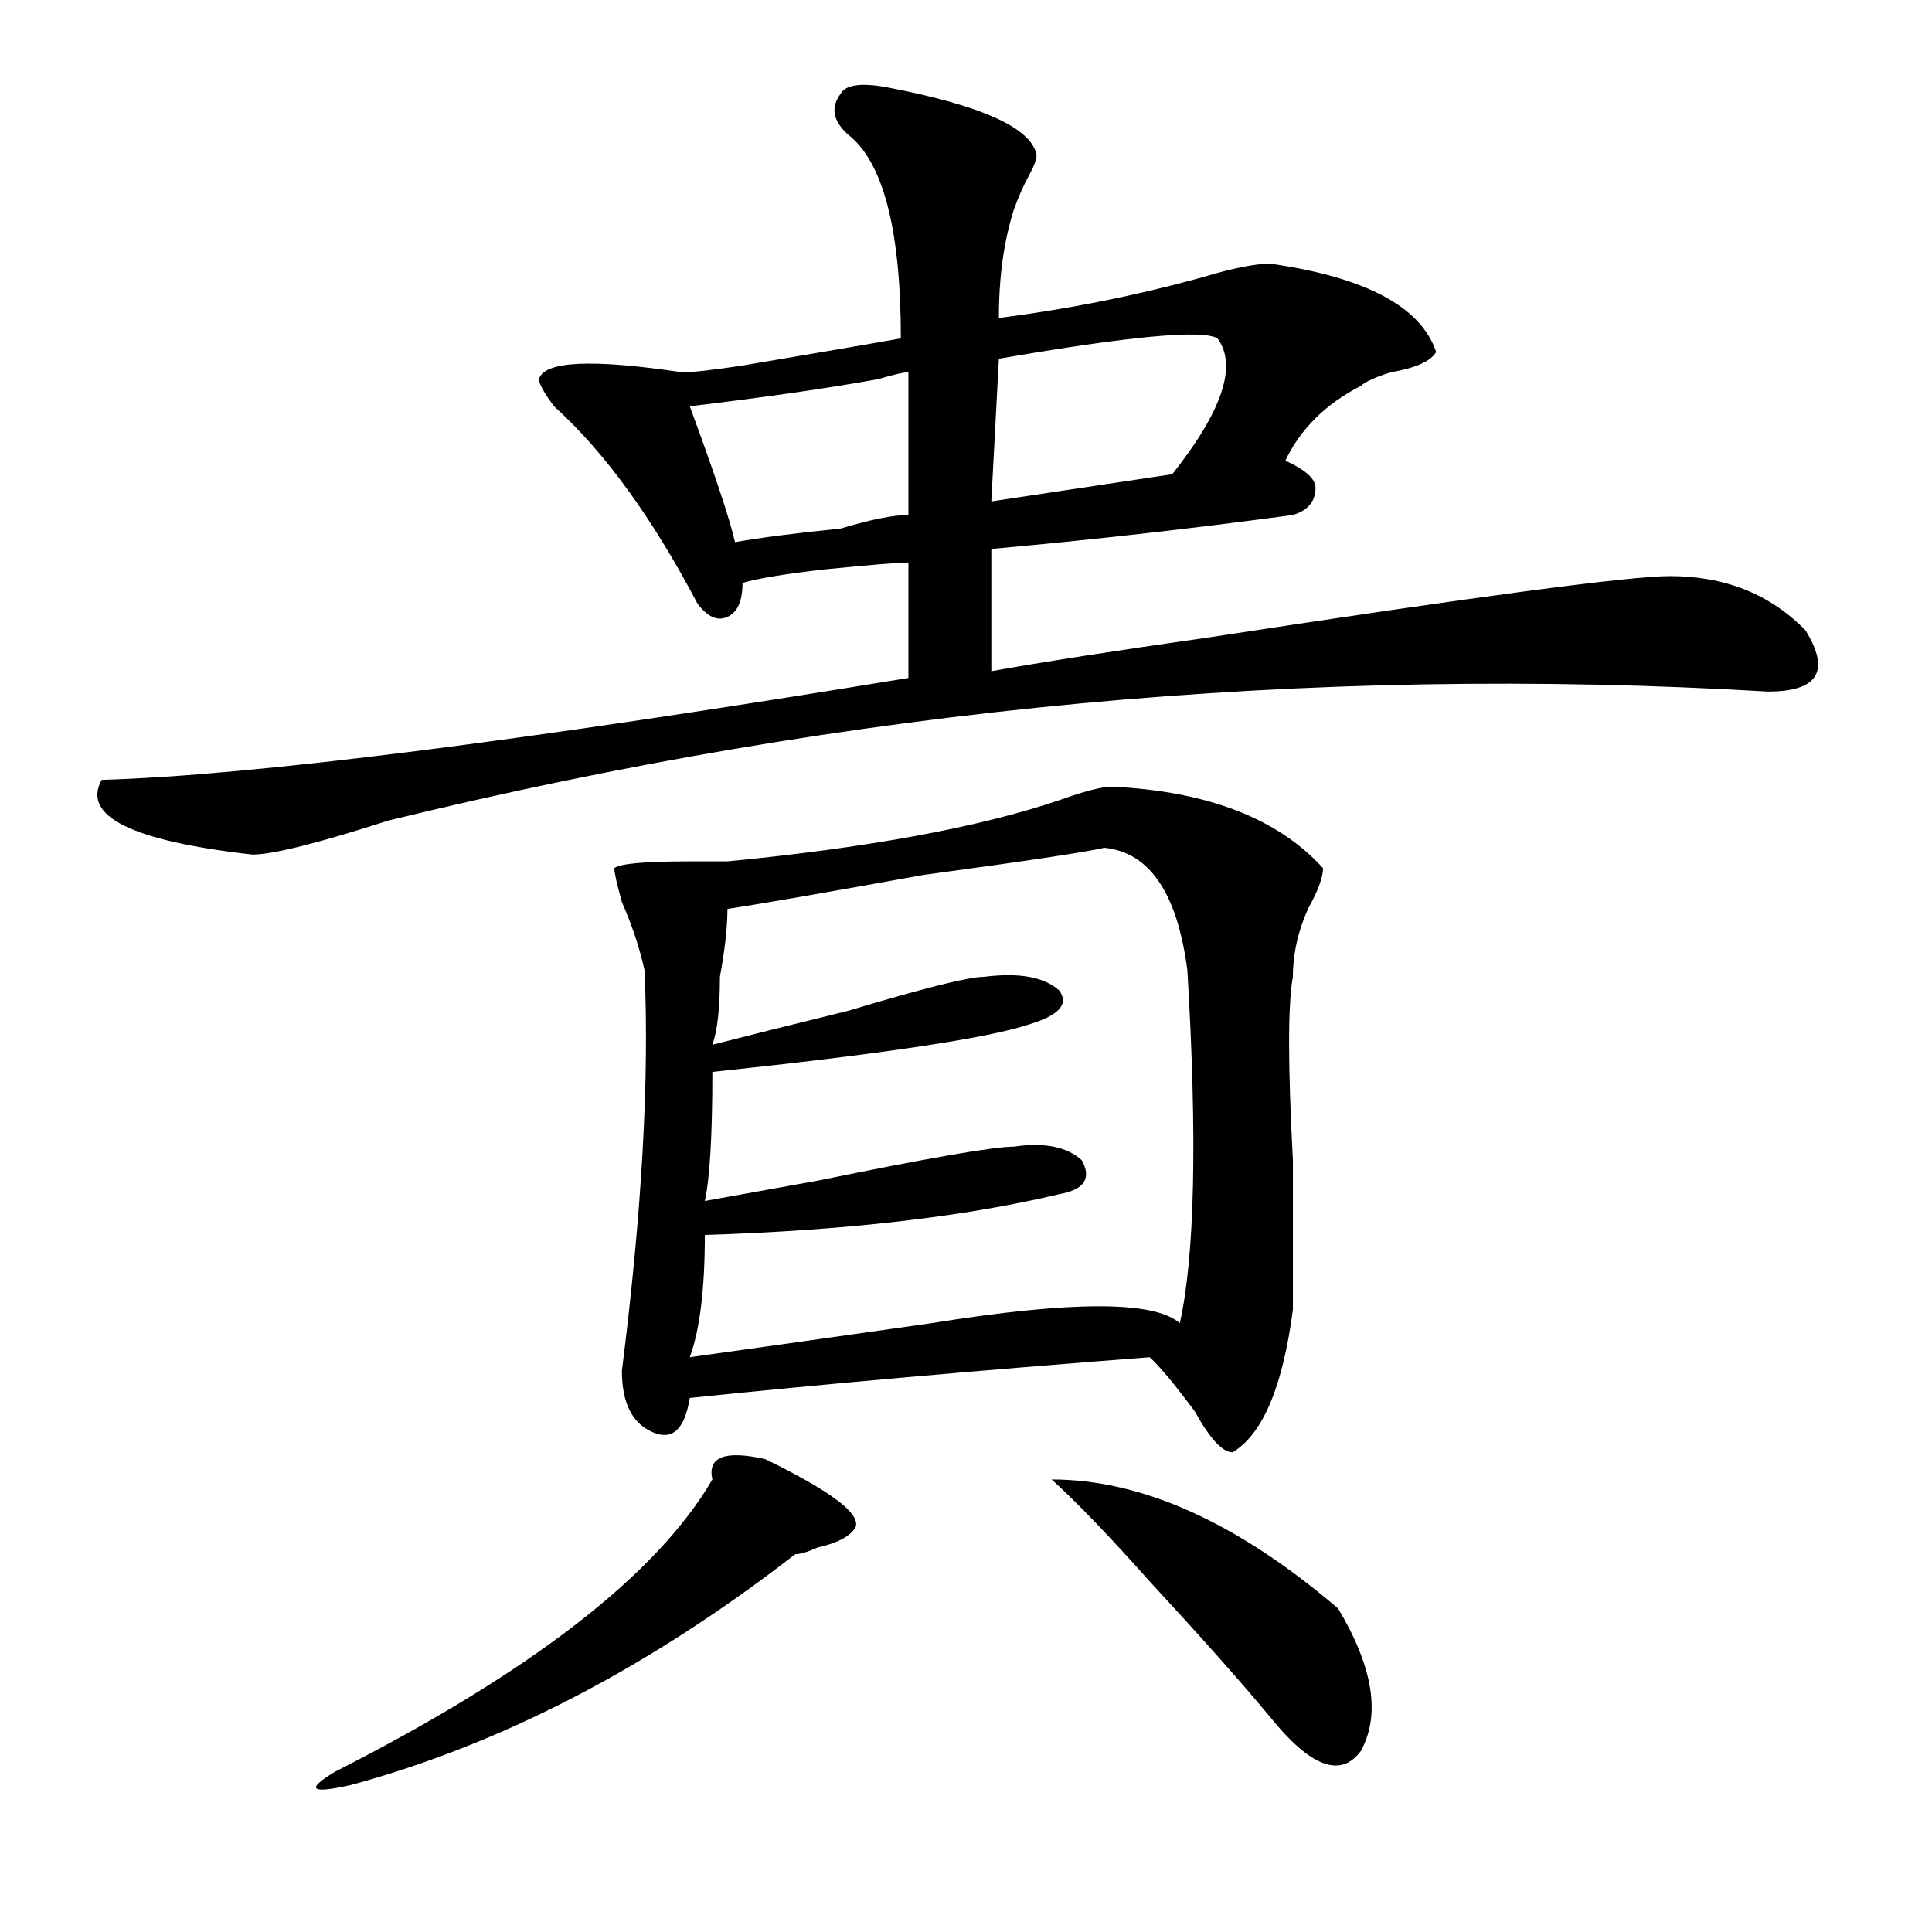 <?xml version="1.0" encoding="utf-8"?>
<!-- Generator: Adobe Illustrator 16.0.0, SVG Export Plug-In . SVG Version: 6.00 Build 0)  -->
<!DOCTYPE svg PUBLIC "-//W3C//DTD SVG 1.1//EN" "http://www.w3.org/Graphics/SVG/1.1/DTD/svg11.dtd">
<svg version="1.1" id="图层_1" xmlns="http://www.w3.org/2000/svg" xmlns:xlink="http://www.w3.org/1999/xlink" x="0px" y="0px"
	 width="1000px" height="1000px" viewBox="0 0 1000 1000" enable-background="new 0 0 1000 1000" xml:space="preserve">
<path d="M458.477,45.063c49.39,9.394,75.425,21.094,78.047,35.156c0,2.362-1.341,5.878-3.902,10.547
	c-2.622,4.724-5.243,10.547-7.805,17.578c-5.243,16.425-7.805,35.156-7.805,56.25c36.401-4.669,71.522-11.7,105.363-21.094
	c15.609-4.669,27.316-7.031,35.121-7.031c49.39,7.031,78.047,22.302,85.852,45.703c-2.622,4.724-10.427,8.239-23.414,10.547
	c-7.805,2.362-13.048,4.724-15.609,7.031c-18.231,9.394-31.219,22.302-39.023,38.672c10.366,4.724,15.609,9.394,15.609,14.063
	c0,7.031-3.902,11.755-11.707,14.063c-52.071,7.031-104.083,12.909-156.094,17.578v63.281
	c25.976-4.669,63.718-10.547,113.168-17.578c137.862-21.094,217.19-31.641,238.043-31.641c28.597,0,52.011,9.394,70.242,28.125
	c12.987,21.094,6.464,31.641-19.512,31.641c-236.763-14.063-474.806,8.24-714.129,66.797
	c-36.462,11.756-59.876,17.578-70.242,17.578c-62.438-7.031-88.474-19.885-78.047-38.672c78.047-2.307,217.19-19.885,417.551-52.734
	v-59.766c-5.243,0-19.512,1.209-42.926,3.516c-20.853,2.362-35.121,4.725-42.926,7.031c0,9.394-2.622,15.271-7.805,17.578
	c-5.243,2.362-10.427,0-15.609-7.031c-23.414-44.494-48.169-78.497-74.145-101.953c-5.243-7.031-7.805-11.7-7.805-14.063
	c2.562-9.339,27.316-10.547,74.145-3.516c5.183,0,15.609-1.153,31.219-3.516c41.585-7.031,68.901-11.7,81.949-14.063
	c0-56.25-9.146-91.406-27.316-105.469c-7.805-7.031-9.146-14.063-3.902-21.094C437.624,43.909,445.429,42.755,458.477,45.063z
	 M396.039,755.219c33.78,16.425,49.39,28.125,46.828,35.156c-2.622,4.725-9.146,8.24-19.512,10.547
	c-5.243,2.362-9.146,3.516-11.707,3.516c-75.485,58.557-152.191,98.438-230.238,119.531c-20.853,4.669-23.414,2.307-7.805-7.031
	c101.461-51.581,166.46-101.953,195.117-151.172C366.101,754.065,375.187,750.55,396.039,755.219z M575.547,407.172
	c49.39,2.362,85.852,16.425,109.266,42.188c0,4.725-2.622,11.756-7.805,21.094c-5.243,11.756-7.805,23.456-7.805,35.156
	c-2.622,14.063-2.622,45.703,0,94.922c0,44.55,0,70.313,0,77.344c-5.243,39.881-15.609,64.49-31.219,73.828
	c-5.243,0-11.707-7.031-19.512-21.094c-10.427-14.063-18.231-23.4-23.414-28.125c-91.095,7.031-170.423,14.063-238.043,21.094
	c-2.622,16.425-9.146,22.303-19.512,17.578c-10.427-4.669-15.609-15.216-15.609-31.641c10.366-82.013,14.269-151.172,11.707-207.422
	c-2.622-11.7-6.524-23.4-11.707-35.156c-2.622-9.338-3.902-15.216-3.902-17.578c2.562-2.307,15.609-3.516,39.023-3.516
	c7.805,0,14.269,0,19.512,0c72.804-7.031,130.058-17.578,171.703-31.641C561.218,409.534,570.304,407.172,575.547,407.172z
	 M470.184,192.719c-2.622,0-7.805,1.208-15.609,3.516c-26.036,4.724-58.535,9.394-97.559,14.063
	c12.987,35.156,20.792,58.612,23.414,70.313c12.987-2.307,31.219-4.669,54.633-7.031c15.609-4.669,27.316-7.031,35.121-7.031
	C470.184,245.453,470.184,220.844,470.184,192.719z M571.645,438.813c-10.427,2.362-41.646,7.031-93.656,14.063
	c-52.071,9.394-85.852,15.271-101.461,17.578c0,9.394-1.341,21.094-3.902,35.156c0,16.425-1.341,28.125-3.902,35.156
	c18.171-4.669,41.585-10.547,70.242-17.578c39.023-11.7,62.438-17.578,70.242-17.578c18.171-2.307,31.219,0,39.023,7.031
	c5.183,7.031,0,12.909-15.609,17.578c-20.853,7.031-75.485,15.271-163.898,24.609c0,32.85-1.341,55.097-3.902,66.797
	c12.987-2.307,32.499-5.822,58.535-10.547c57.194-11.7,91.034-17.578,101.461-17.578c15.609-2.307,27.316,0,35.121,7.031
	c5.183,9.394,1.28,15.271-11.707,17.578c-49.45,11.756-110.606,18.787-183.41,21.094c0,28.125-2.622,49.219-7.805,63.281
	c33.78-4.669,75.425-10.547,124.875-17.578c72.804-11.7,115.729-11.7,128.777,0c7.805-35.156,9.085-96.075,3.902-182.813
	C609.327,462.269,595.059,441.175,571.645,438.813z M630.18,175.141c-7.805-4.669-45.548-1.153-113.168,10.547l-3.902,73.828
	l93.656-14.063C632.741,212.659,640.546,189.203,630.18,175.141z M544.328,765.766c46.828,0,96.218,22.303,148.289,66.797
	c18.171,30.432,22.073,55.041,11.707,73.828c-10.427,14.063-26.036,8.185-46.828-17.578c-15.609-18.787-36.462-42.188-62.438-70.313
	C574.206,795.1,557.315,777.521,544.328,765.766z"/>
</svg>
